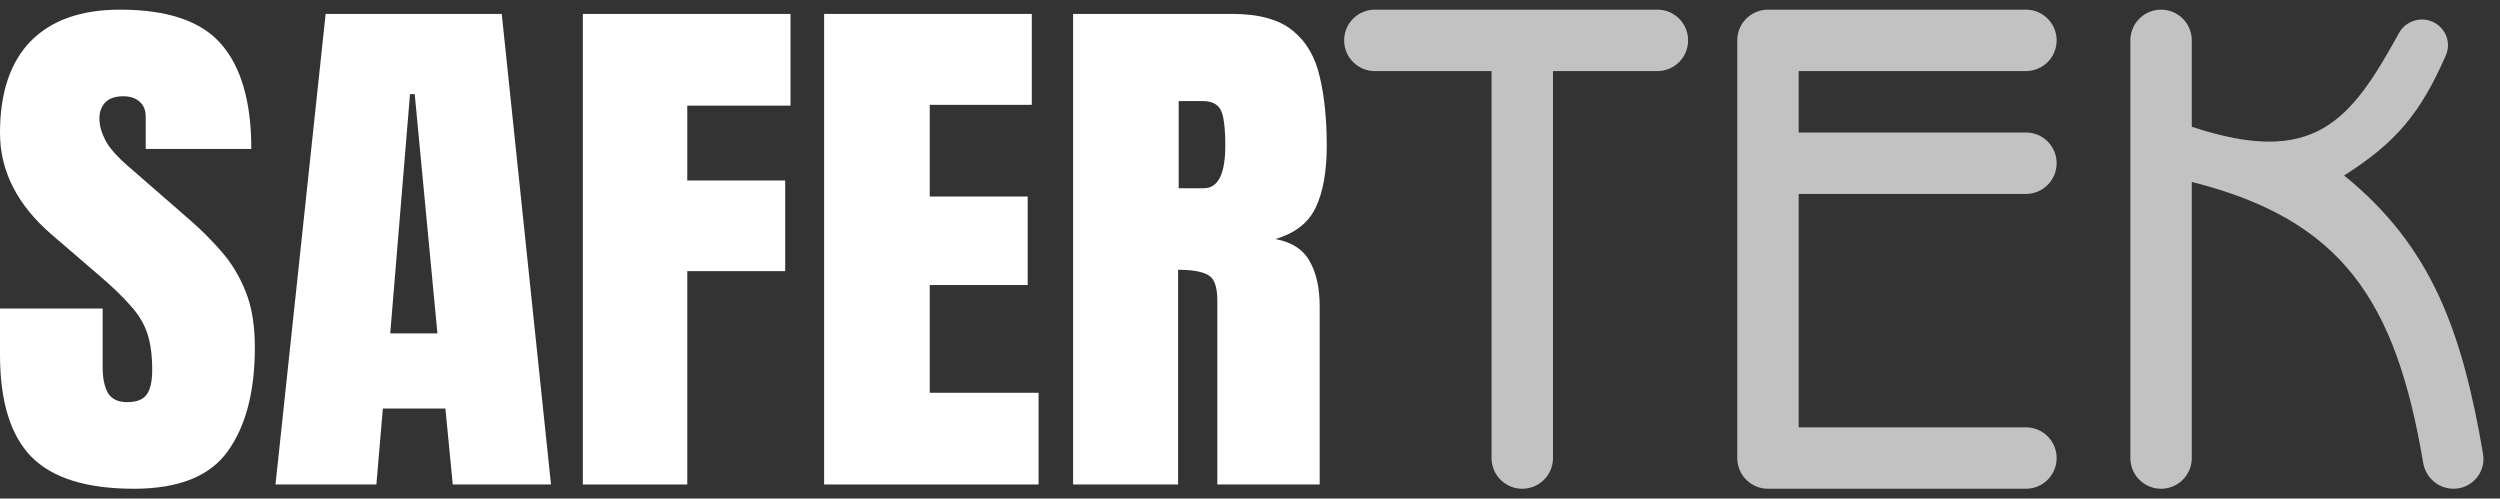 <svg width="346" height="69" viewBox="0 0 346 69" fill="none" xmlns="http://www.w3.org/2000/svg">
<rect x="0" y="0" width="346" height="69" fill="#333333" stroke="none"/>
<path d="M186.028 5.586C186.028 3.238 187.931 1.336 190.279 1.336H229.384C231.731 1.336 233.634 3.238 233.634 5.586C233.634 7.934 231.731 9.837 229.384 9.837H214.932V63.393C214.932 65.741 213.029 67.643 210.681 67.643C208.334 67.643 206.431 65.741 206.431 63.393V9.837H190.279C187.931 9.837 186.028 7.934 186.028 5.586Z" fill="white" fill-opacity="0.7"/>
<path d="M240.436 5.586C240.436 3.238 242.338 1.336 244.686 1.336H280.39C282.739 1.336 284.639 3.238 284.639 5.586C284.639 7.934 282.739 9.837 280.39 9.837H248.936V18.338H280.39C282.739 18.338 284.639 20.24 284.639 22.588C284.639 24.936 282.739 26.839 280.39 26.839H248.936V59.143H280.39C282.739 59.143 284.639 61.045 284.639 63.393C284.639 65.741 282.739 67.643 280.39 67.643H244.686C242.338 67.643 240.436 65.741 240.436 63.393V5.586Z" fill="white" fill-opacity="0.7"/>
<path d="M294.841 5.586C294.841 3.238 296.744 1.336 299.091 1.336C301.44 1.336 303.343 3.238 303.343 5.586V17.544C320.316 23.158 325.311 16.778 332.005 4.596C332.984 2.816 335.23 2.166 336.992 3.174C338.561 4.069 339.235 5.99 338.512 7.644C335.007 15.644 331.67 19.683 324.424 24.288C336.527 34.095 340.741 45.771 343.656 62.822C344.088 65.352 342.12 67.643 339.556 67.643C337.473 67.643 335.714 66.105 335.368 64.053C331.583 41.622 324.169 30.413 303.343 25.181V63.393C303.343 65.741 301.44 67.643 299.091 67.643C296.744 67.643 294.841 65.741 294.841 63.393V5.586Z" fill="white" fill-opacity="0.7"/>
<path d="M4.328 63.203C7.24 66.163 11.975 67.643 18.534 67.643C24.712 67.643 29.039 65.917 31.516 62.463C34.02 58.985 35.272 54.187 35.272 48.069C35.272 45.035 34.85 42.47 34.006 40.373C33.162 38.252 32.047 36.401 30.659 34.822C29.271 33.219 27.747 31.702 26.086 30.271L17.799 23.056C16.194 21.674 15.119 20.453 14.574 19.393C14.03 18.332 13.758 17.345 13.758 16.433C13.758 15.52 14.016 14.78 14.534 14.212C15.078 13.62 15.921 13.324 17.064 13.324C18.017 13.324 18.765 13.571 19.31 14.064C19.881 14.558 20.167 15.248 20.167 16.136V20.614H34.782C34.782 14.126 33.394 9.291 30.618 6.109C27.869 2.927 23.202 1.336 16.616 1.336C11.227 1.336 7.104 2.791 4.246 5.702C1.416 8.613 0 12.843 0 18.394C0 23.697 2.409 28.409 7.226 32.529L13.676 38.079C15.581 39.707 17.064 41.138 18.126 42.371C19.215 43.58 19.977 44.863 20.412 46.219C20.848 47.551 21.065 49.216 21.065 51.215C21.065 52.793 20.807 53.928 20.29 54.619C19.8 55.309 18.902 55.655 17.595 55.655C16.343 55.655 15.459 55.236 14.942 54.397C14.452 53.533 14.207 52.349 14.207 50.845V42.704H0V49.069C0 55.531 1.443 60.243 4.328 63.203Z" fill="white"/>
<path fill-rule="evenodd" clip-rule="evenodd" d="M45.069 1.928L38.129 67.052H52.09L52.989 56.543H61.643L62.663 67.052H76.258L69.44 1.928H45.069ZM57.397 13.028L60.541 46.145H54.009L56.744 13.028H57.397Z" fill="white"/>
<path fill-rule="evenodd" clip-rule="evenodd" d="M178.887 4.222C177.009 2.692 174.233 1.928 170.559 1.928H148.514V67.052H163.047V37.339C164.952 37.339 166.327 37.573 167.17 38.042C168.041 38.486 168.477 39.658 168.477 41.557V67.052H182.642V42.408C182.642 39.843 182.18 37.758 181.254 36.155C180.356 34.526 178.778 33.503 176.519 33.084C179.267 32.269 181.132 30.802 182.112 28.68C183.118 26.559 183.622 23.722 183.622 20.17C183.622 16.494 183.296 13.3 182.642 10.586C182.016 7.848 180.764 5.727 178.887 4.222ZM169.579 20.17C169.579 24.092 168.585 26.053 166.599 26.053H163.129V13.99H166.476C167.674 13.99 168.49 14.385 168.926 15.175C169.361 15.964 169.579 17.629 169.579 20.17Z" fill="white"/>
<path d="M80.666 1.928V67.052H95.118V37.524H108.671V24.98H95.118V14.619H109.406V1.928H80.666Z" fill="white"/>
<path d="M114.06 1.928V67.052H143.739V54.36H128.675V39.448H142.228V27.2H128.675V14.508H142.8V1.928H114.06Z" fill="white"/>
</svg>
